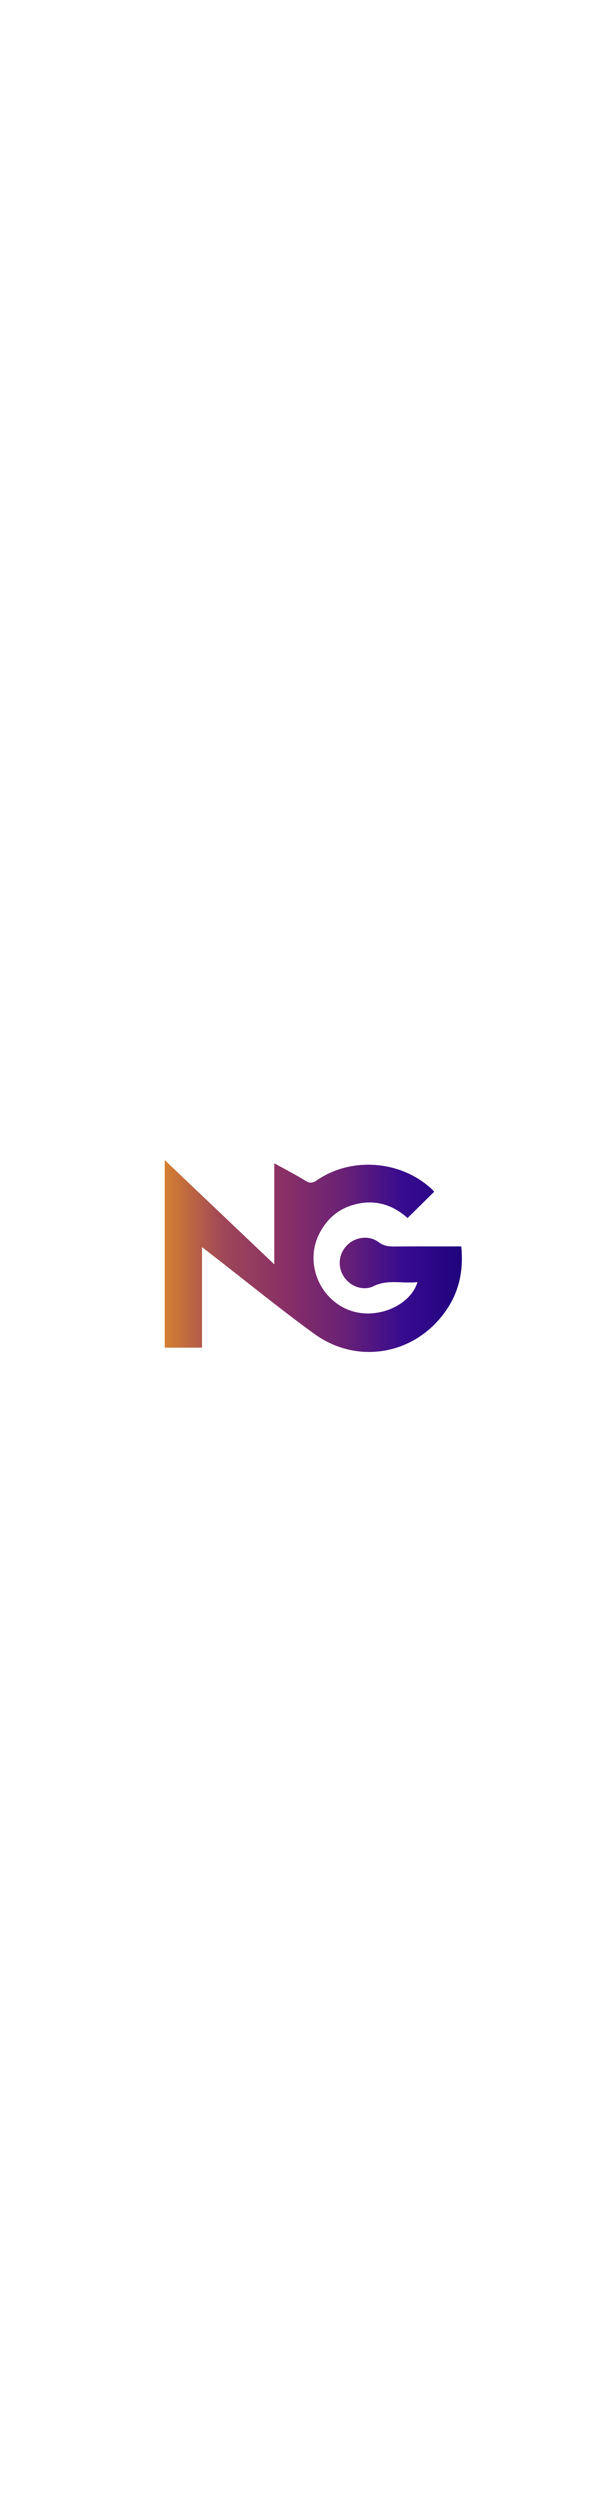 <?xml version="1.0" encoding="UTF-8"?>
<svg id="Calque_2" xmlns="http://www.w3.org/2000/svg" xmlns:xlink="http://www.w3.org/1999/xlink" viewBox="0 0 1445.64 812.78" width="200" >
<defs>
<style>.cls-1{fill:url(#Nouvelle_nuance_de_dégradé_1);stroke-width:0px;}</style>
<linearGradient id="Nouvelle_nuance_de_dégradé_1" x1="387.32" y1="420.69" x2="1085.65" y2="420.69" gradientUnits="userSpaceOnUse">
<stop offset="0" stop-color="#d47f32"/><stop offset=".2" stop-color="#9e4658"/><stop offset=".4" stop-color="#893066"/><stop offset=".6" stop-color="#6a2175"/><stop offset=".8" stop-color="#370b8f"/><stop offset="1" stop-color="#20037d"/></linearGradient></defs>
<path class="cls-1" d="M387.32,195.4v440.43h87.5v-236.25c9.77,7.54,16.88,12.99,23.95,18.48,79.82,61.91,158.13,125.9,239.82,185.22,106.08,77.03,247.87,46.64,316.69-65.26,25.94-42.17,33.88-88.8,29-139.84-7.57,0-13.65,0-19.73,0-46.34,0-92.69-.24-139.03.15-13.3.11-24.52-1.84-35.99-10.45-21.79-16.35-53.49-12.24-73.01,6.83-20.44,19.96-23.79,50.68-8.12,74.46,15.14,22.97,45.38,34.3,69.9,22.11,33.82-16.8,68.34-5.15,103.25-9.53-17.66,57.73-99.46,90-161.43,65.94-70.2-27.25-103.61-111.17-70.23-178.46,16.75-33.76,43.04-57.96,79.8-68.72,49.17-14.39,92.36-1.67,128.28,30.76,21.41-21.16,41.7-41.21,62.43-61.7-.69-.82-1.97-2.64-3.55-4.16-71.96-69.16-189.91-79.25-271.99-22.66-9.76,6.73-16.51,7.42-26.79,1.11-22.84-14.02-46.73-26.35-73.28-41.08v237.6c-87-82.78-171.09-162.79-257.47-244.97Z"/><path class="cls-1" d="M387.32,195.4c86.38,82.18,170.47,162.2,257.47,244.97v-237.6c26.55,14.73,50.43,27.06,73.28,41.08,10.28,6.31,17.03,5.62,26.79-1.11,82.08-56.59,200.03-46.5,271.99,22.66,1.57,1.51,2.85,3.34,3.55,4.16-20.74,20.49-41.02,40.54-62.43,61.7-35.91-32.43-79.1-45.15-128.28-30.76-36.76,10.76-63.05,34.96-79.8,68.72-33.38,67.29.03,151.21,70.23,178.46,61.97,24.06,143.78-8.21,161.43-65.94-34.91,4.37-69.44-7.28-103.25,9.53-24.52,12.18-54.77.86-69.9-22.11-15.67-23.78-12.32-54.5,8.12-74.46,19.52-19.07,51.22-23.18,73.01-6.83,11.47,8.61,22.69,10.56,35.99,10.45,46.34-.39,92.69-.15,139.03-.15,6.08,0,12.16,0,19.73,0,4.88,51.03-3.06,97.67-29,139.84-68.83,111.91-210.62,142.3-316.69,65.26-81.7-59.33-160-123.31-239.82-185.22-7.08-5.49-14.18-10.94-23.95-18.48v236.25h-87.5V195.4Z"/>
</svg>